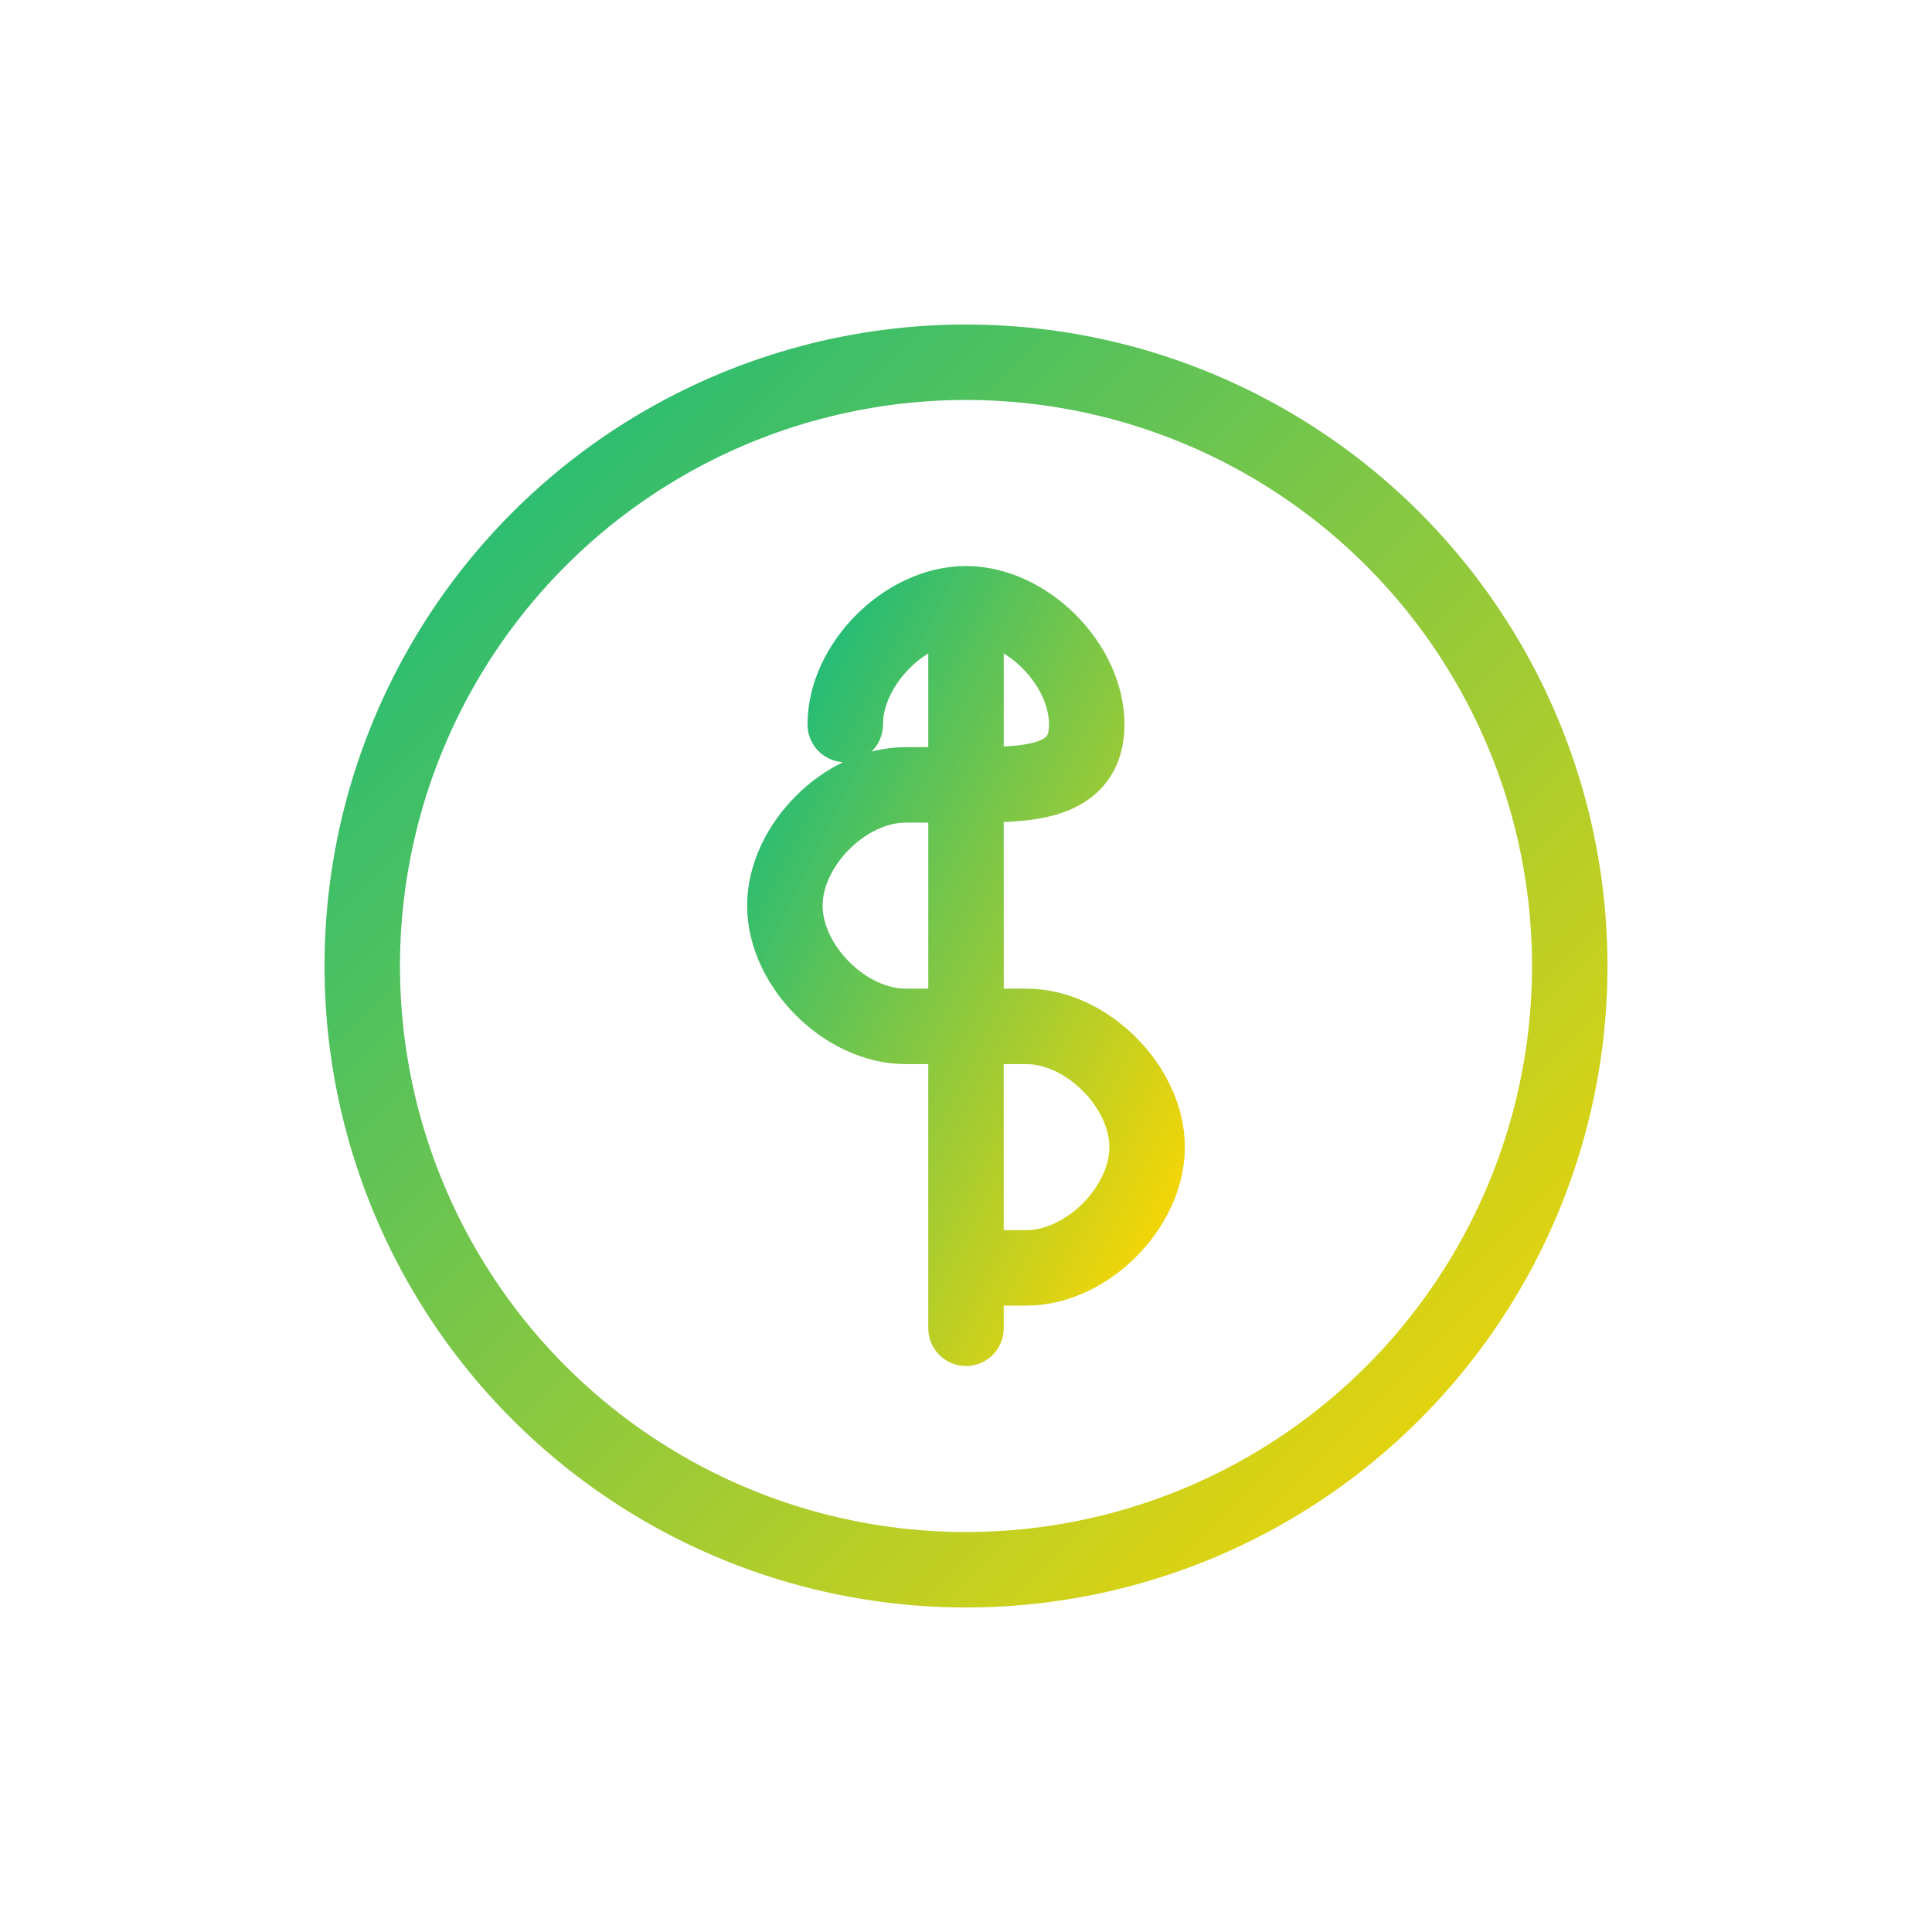 <svg xmlns="http://www.w3.org/2000/svg" viewBox="0 0 64 64" width="48" height="48">
    <defs>
        <linearGradient id="moneyGrad" x1="0%" y1="0%" x2="100%" y2="100%">
            <stop offset="0%" style="stop-color:#10B981;stop-opacity:1" />
            <stop offset="100%" style="stop-color:#FFD700;stop-opacity:1" />
        </linearGradient>
    </defs>
    <circle cx="32" cy="32" r="20" fill="none" stroke="url(#moneyGrad)" stroke-width="2.5"/>
    <path d="M32 20 L32 44 M28 24 C28 22 30 20 32 20 C34 20 36 22 36 24 C36 26 34 26 32 26 L30 26 C28 26 26 28 26 30 C26 32 28 34 30 34 L34 34 C36 34 38 36 38 38 C38 40 36 42 34 42 L32 42" stroke="url(#moneyGrad)" stroke-width="2.5" stroke-linecap="round" fill="none"/>
</svg>
